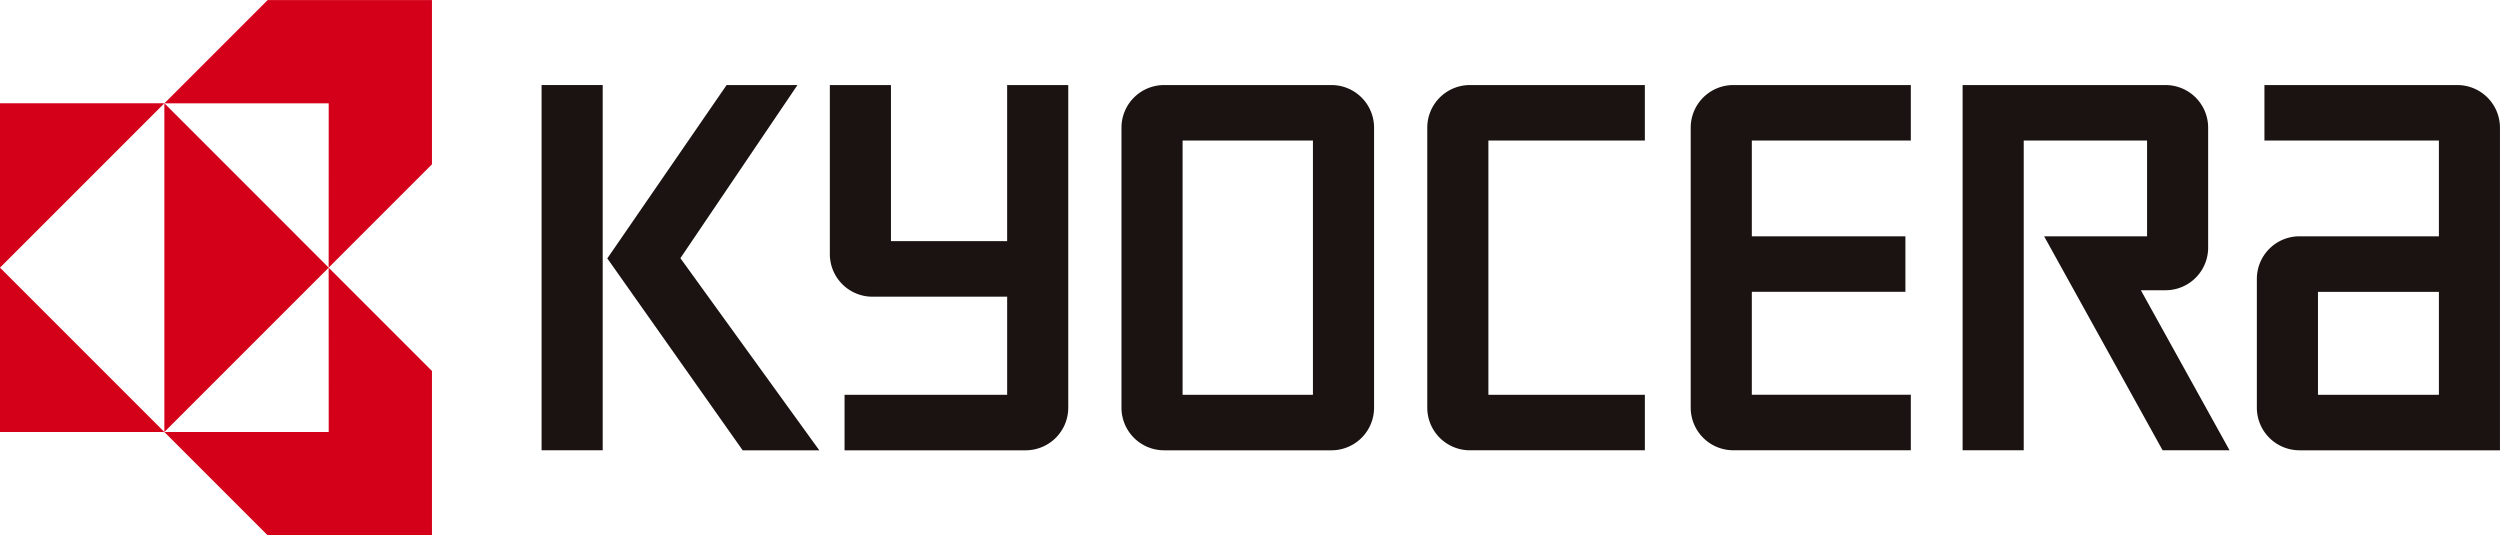 <svg height="34.59" viewBox="0 0 161.537 34.59" width="161.537" xmlns="http://www.w3.org/2000/svg"><g fill="#1a1311"><path d="m34.994 5.495h3.949v23.599h-3.949z"/><path d="m105.135 66.2 7.565-11.186h-4.579l-7.708 11.2 8.747 12.4h4.95z" transform="translate(-61.172 -49.518)"/><path d="m247.751 68.375h7.814v6.651h-7.814zm-1.2 10.239h12.959v-20.847a2.754 2.754 0 0 0 -2.754-2.753h-12.464v3.586h11.273v6.187h-9.01a2.752 2.752 0 0 0 -2.753 2.753v8.32a2.753 2.753 0 0 0 2.753 2.753z" transform="translate(-97.976 -49.518)"/><path d="m231.337 55.014a2.753 2.753 0 0 1 2.753 2.753v7.752a2.753 2.753 0 0 1 -2.753 2.753h-1.594l5.729 10.34h-4.326l-7.654-13.825h6.651v-6.187h-7.969v20.013h-3.949v-23.6z" transform="translate(-91.411 -49.518)"/><path d="m194.59 57.767a2.753 2.753 0 0 1 2.753-2.753h11.47v3.586h-10.274v6.187h9.924v3.587h-9.924v6.651h10.274v3.587h-11.471a2.753 2.753 0 0 1 -2.752-2.753z" transform="translate(-85.345 -49.518)"/><path d="m171.69 57.767a2.753 2.753 0 0 1 2.753-2.753h11.306v3.586h-10.11v16.426h10.111v3.587h-11.307a2.753 2.753 0 0 1 -2.753-2.753z" transform="translate(-79.467 -49.518)"/><path d="m149.057 75.026h8.422v-16.426h-8.422zm-3.949-17.259a2.753 2.753 0 0 1 2.753-2.753h10.815a2.753 2.753 0 0 1 2.753 2.753v18.094a2.752 2.752 0 0 1 -2.753 2.753h-10.815a2.752 2.752 0 0 1 -2.753-2.753z" transform="translate(-72.644 -49.518)"/><path d="m119.758 65.936v-10.922h3.949v10.086h7.507v-10.086h3.949v20.847a2.753 2.753 0 0 1 -2.754 2.753h-11.7v-3.588h10.506v-6.337h-8.7a2.753 2.753 0 0 1 -2.757-2.753z" transform="translate(-66.138 -49.518)"/></g><path d="m58.242 56.6h-10.62v10.62z" fill="#d40019" transform="translate(-47.622 -49.927)"/><path d="m58.242 81.508h-10.62v-10.62z" fill="#d40019" transform="translate(-47.622 -53.593)"/><path d="m61.909 77.841 10.619-10.62-10.619-10.621z" fill="#d40019" transform="translate(-51.289 -49.927)"/><path d="m72.528 54.3h-10.619l6.675-6.675h10.616v10.616l-6.675 6.675z" fill="#d40019" transform="translate(-51.289 -47.622)"/><path d="m72.528 81.508h-10.619l6.675 6.675h10.616v-10.62l-6.675-6.675z" fill="#d40019" transform="translate(-51.289 -53.593)"/></svg>